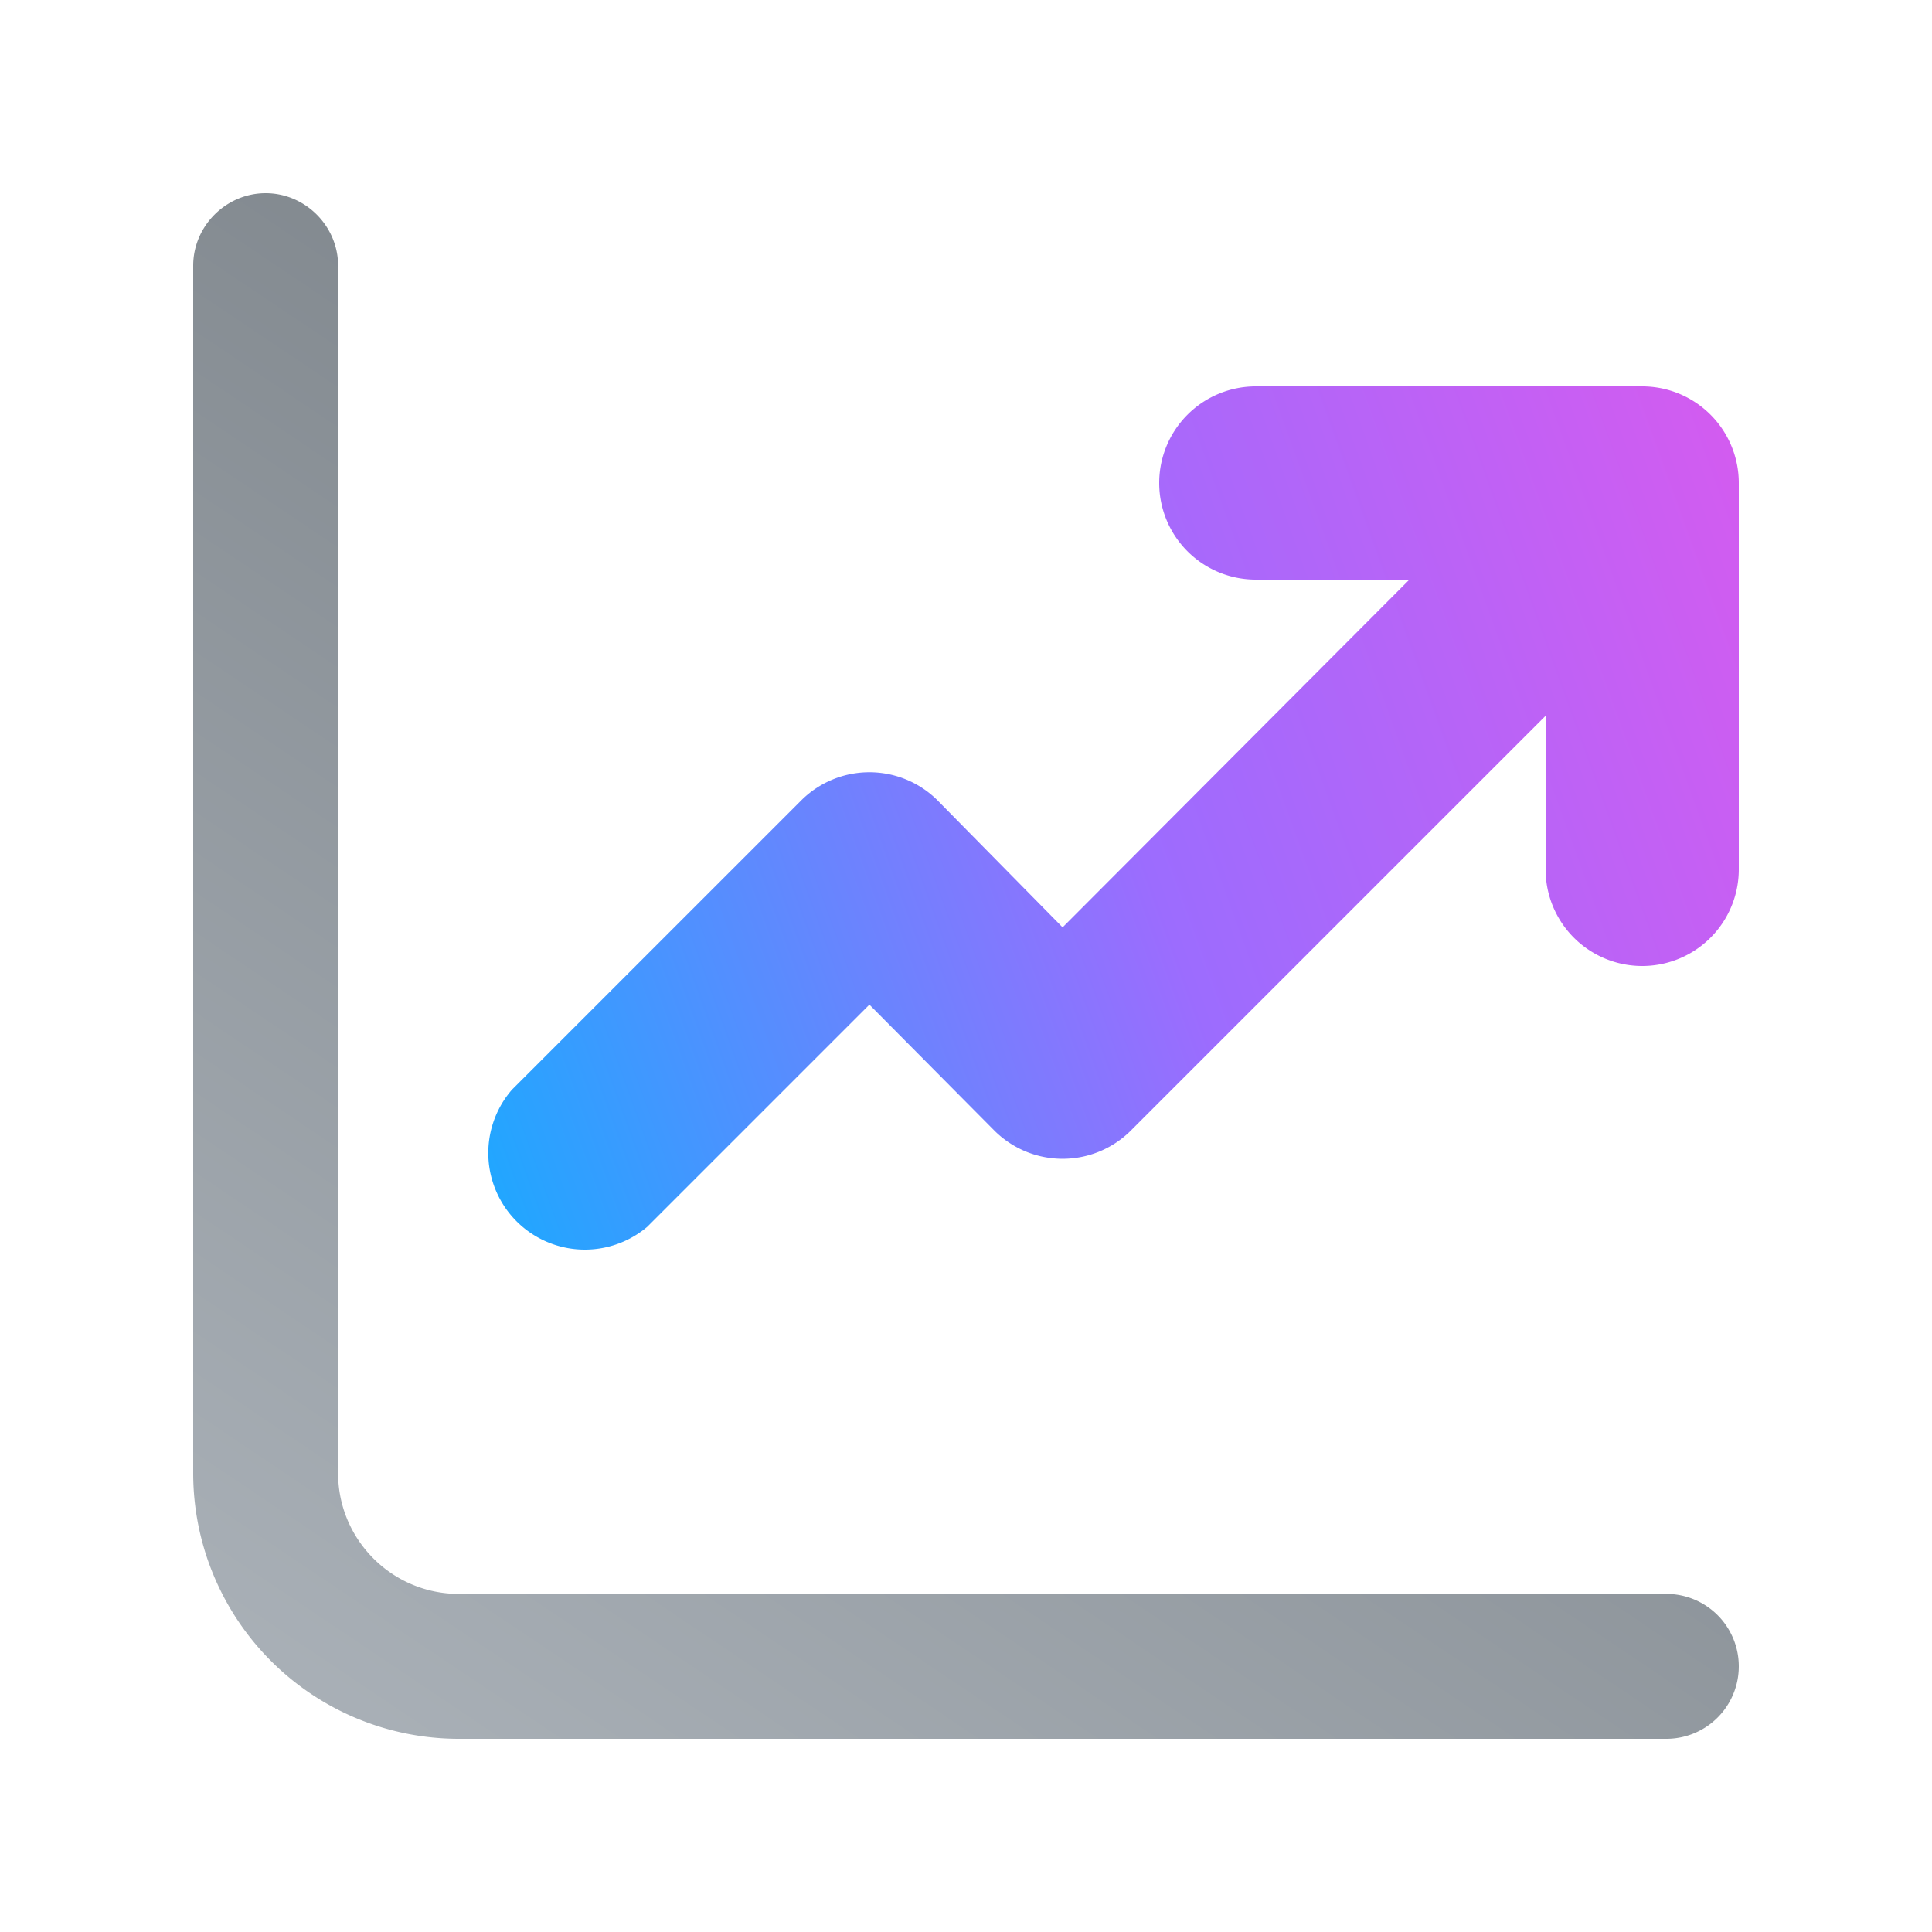 <svg width="20" height="20" viewBox="0 0 20 20" xmlns="http://www.w3.org/2000/svg"><path d="M12 5a1 1 0 0 1 1-1h4a1 1 0 0 1 1 1v4a1 1 0 1 1-2 0V7.41l-4.3 4.3a1 1 0 0 1-1.4 0L9 10.4l-2.3 2.3a1 1 0 0 1-1.4-1.42l3-3a1 1 0 0 1 1.4 0L11 9.6 14.59 6H13a1 1 0 0 1-1-1Z" fill="url(#paint0_linear_72095_9641)"/><path d="M2.75 2c.41 0 .75.34.75.75v12.5c0 .69.56 1.25 1.25 1.25h12.5a.75.75 0 0 1 0 1.5H4.75A2.75 2.75 0 0 1 2 15.25V2.75c0-.41.34-.75.75-.75Z" fill="url(#paint1_linear_72095_9641)"/><defs><linearGradient id="paint0_linear_72095_9641" x1="4" y1="12.5" x2="22" y2="6" gradientUnits="userSpaceOnUse"><stop stop-color="#0FAFFF"/><stop offset=".45" stop-color="#9C6CFE"/><stop offset=".96" stop-color="#E656EB"/></linearGradient><linearGradient id="paint1_linear_72095_9641" x1="16.5" y1="3" x2="2.5" y2="23.85" gradientUnits="userSpaceOnUse"><stop stop-color="#70777D"/><stop offset="1" stop-color="#B9C0C7"/></linearGradient></defs></svg>